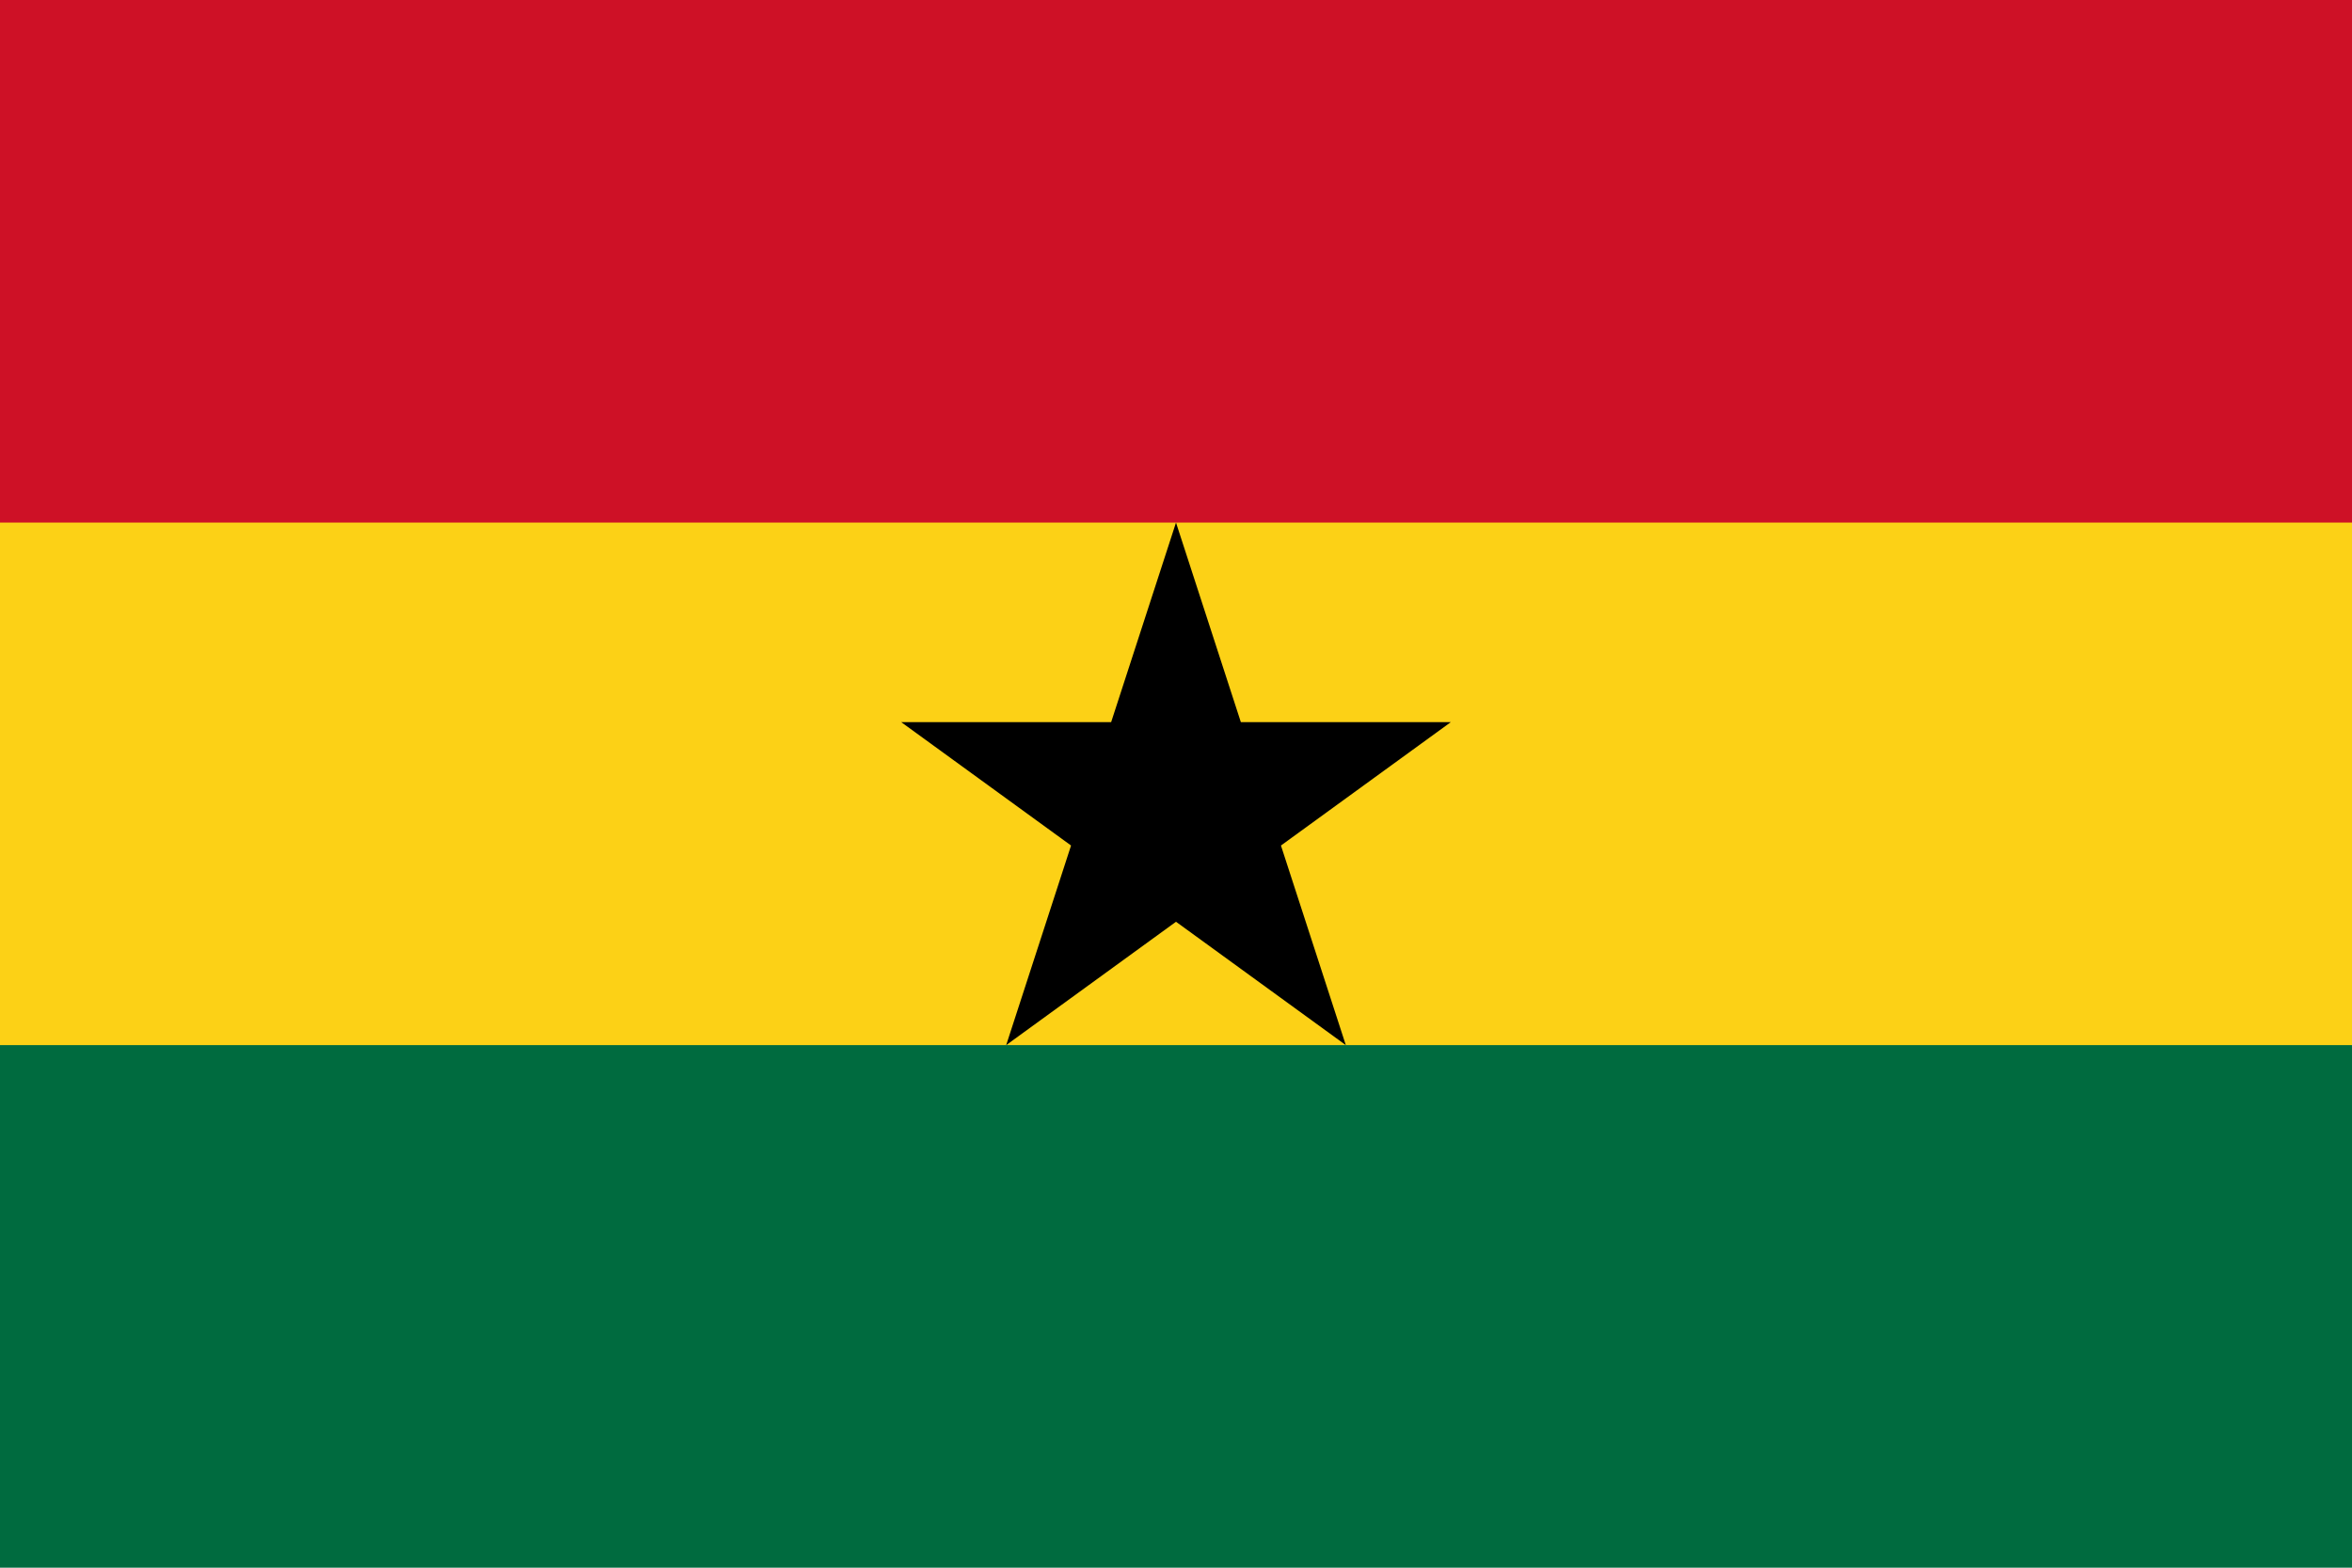 <?xml version="1.0" encoding="UTF-8" standalone="no"?>
<svg
   width="75"
   height="50"
   version="1.1"
   id="svg930"
   sodipodi:docname="ghana-flag.svg"
   inkscape:version="1.1.1 (c3084ef, 2021-09-22)"
   xmlns:inkscape="http://www.inkscape.org/namespaces/inkscape"
   xmlns:sodipodi="http://sodipodi.sourceforge.net/DTD/sodipodi-0.dtd"
   xmlns="http://www.w3.org/2000/svg"
   xmlns:svg="http://www.w3.org/2000/svg">
  <defs
     id="defs934" />
  <sodipodi:namedview
     id="namedview932"
     pagecolor="#ffffff"
     bordercolor="#666666"
     borderopacity="1.0"
     inkscape:pageshadow="2"
     inkscape:pageopacity="0.0"
     inkscape:pagecheckerboard="0"
     showgrid="false"
     fit-margin-top="0"
     fit-margin-left="0"
     fit-margin-right="0"
     fit-margin-bottom="0"
     inkscape:zoom="1.0433333"
     inkscape:cx="450"
     inkscape:cy="300"
     inkscape:window-width="1310"
     inkscape:window-height="848"
     inkscape:window-x="0"
     inkscape:window-y="25"
     inkscape:window-maximized="0"
     inkscape:current-layer="svg930" />
  <path
     fill="#006b3f"
     d="M 0,0 H 75 V 50 H 0"
     id="path922"
     style="stroke-width:0.083" />
  <path
     fill="#fcd116"
     d="M 0,0 H 75 V 33.333 H 0"
     id="path924"
     style="stroke-width:0.083" />
  <path
     fill="#ce1126"
     d="M 0,0 H 75 V 16.667 H 0"
     id="path926"
     style="stroke-width:0.083" />
  <path
     d="M 37.5,16.667 42.915,33.333 28.738,23.032 h 17.525 L 32.085,33.333"
     id="path928"
     style="stroke-width:0.083" />
</svg>
